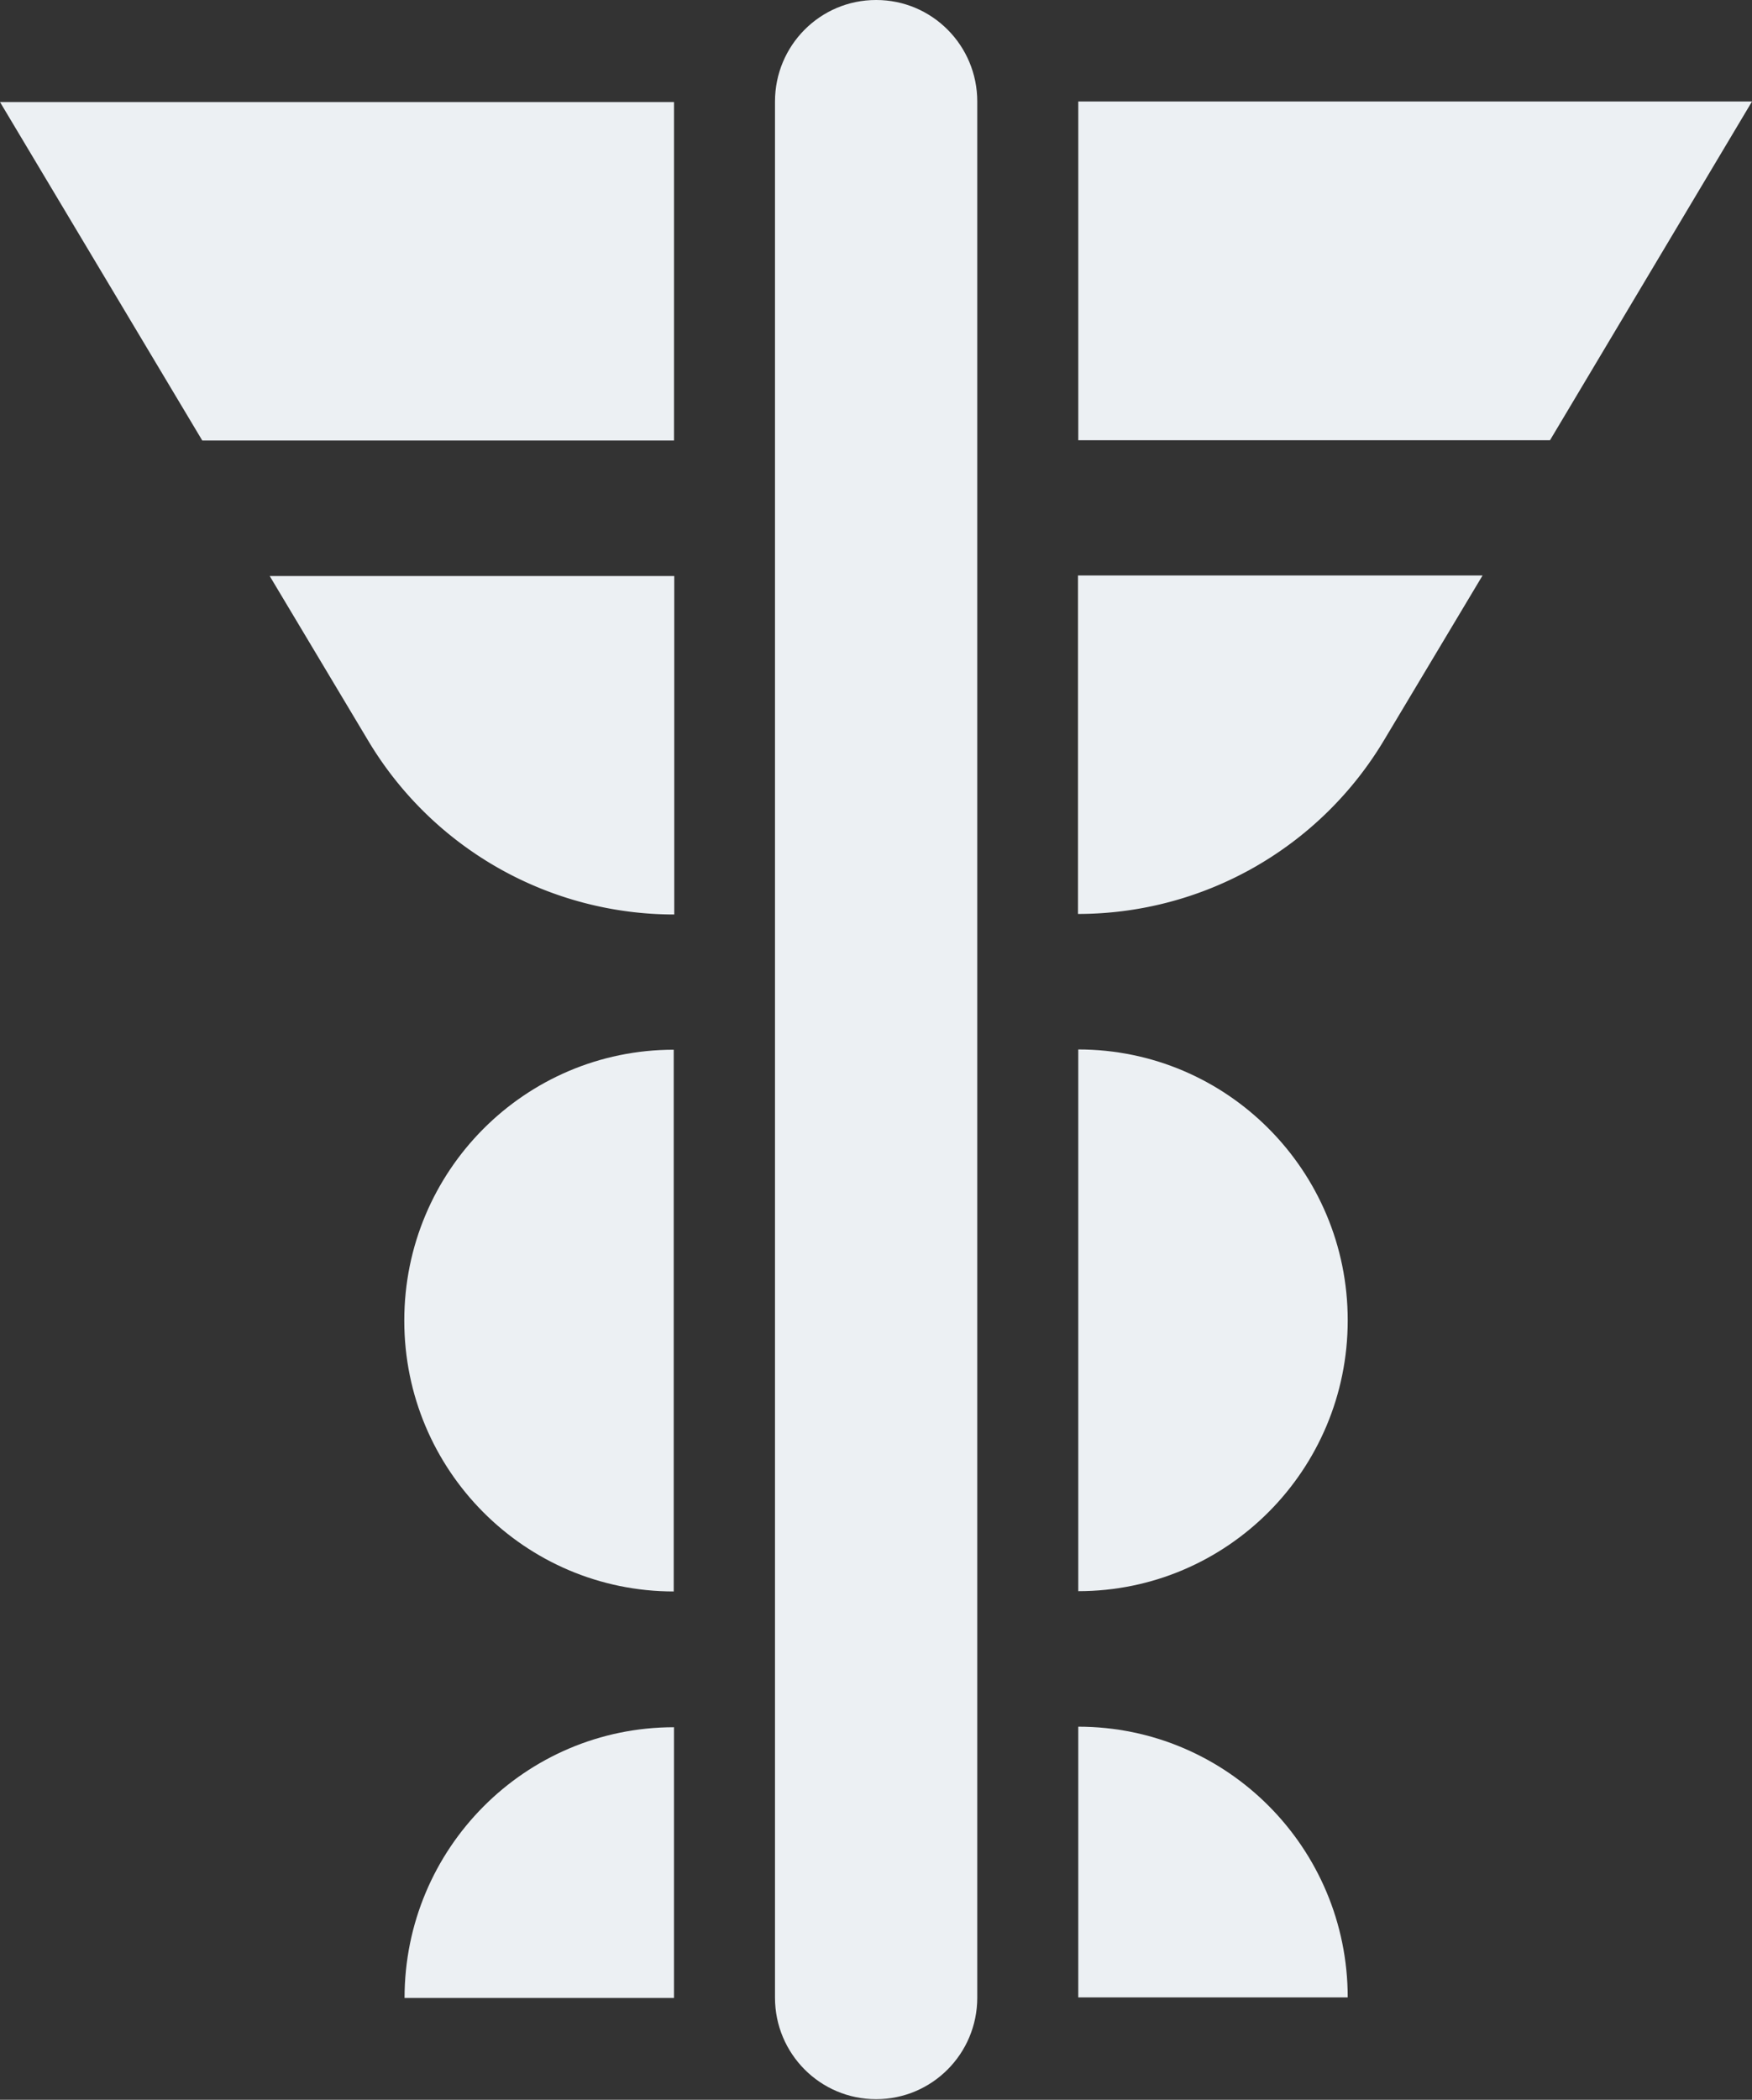 <?xml version="1.0" encoding="UTF-8"?>
<svg data-bbox="0 0 187.001 223.937" xmlns="http://www.w3.org/2000/svg" viewBox="0 0 187 224" height="224" width="187" data-type="color">
    <rect x="0" y="0" width="187" height="224" fill="#333333" stroke="none"/>
    <g>
        <path fill="#ECF0F3" d="M93.529 0h-.03c-5.953 0-10.78 4.847-10.78 10.827V213.11c0 5.979 4.827 10.827 10.78 10.827h.03c5.954 0 10.78-4.848 10.78-10.827V10.827C104.309 4.847 99.483 0 93.529 0" data-color="1"/>
        <path fill="#ECF0F3" d="M43.152 140.894c0 15.947 12.879 28.881 28.758 28.881v-57.792c-15.88 0-28.758 12.934-28.758 28.881z" data-color="1"/>
        <path fill="#ECF0F3" d="m0 10.885 21.59 36.109h50.35V10.885z" data-color="1"/>
        <path fill="#ECF0F3" d="M71.938 61.449H28.787l10.489 17.528a38.06 38.06 0 0 0 32.691 18.58V61.45z" data-color="1"/>
        <path fill="#ECF0F3" d="M71.938 213.14v-28.881c-15.88 0-28.758 12.934-28.758 28.881z" data-color="1"/>
        <path fill="#ECF0F3" d="M143.848 140.864c0 15.948-12.878 28.881-28.758 28.881v-57.791c15.88 0 28.758 12.934 28.758 28.881z" data-color="1"/>
        <path fill="#ECF0F3" d="m187.001 10.827-21.562 36.138h-50.348V10.827z" data-color="1"/>
        <path fill="#ECF0F3" d="M115.09 61.39h43.152l-10.49 17.528a38.06 38.06 0 0 1-32.691 18.581V61.39z" data-color="1"/>
        <path fill="#ECF0F3" d="M115.09 213.082v-28.881c15.88 0 28.758 12.933 28.758 28.881z" data-color="1"/>
    </g>
</svg>
